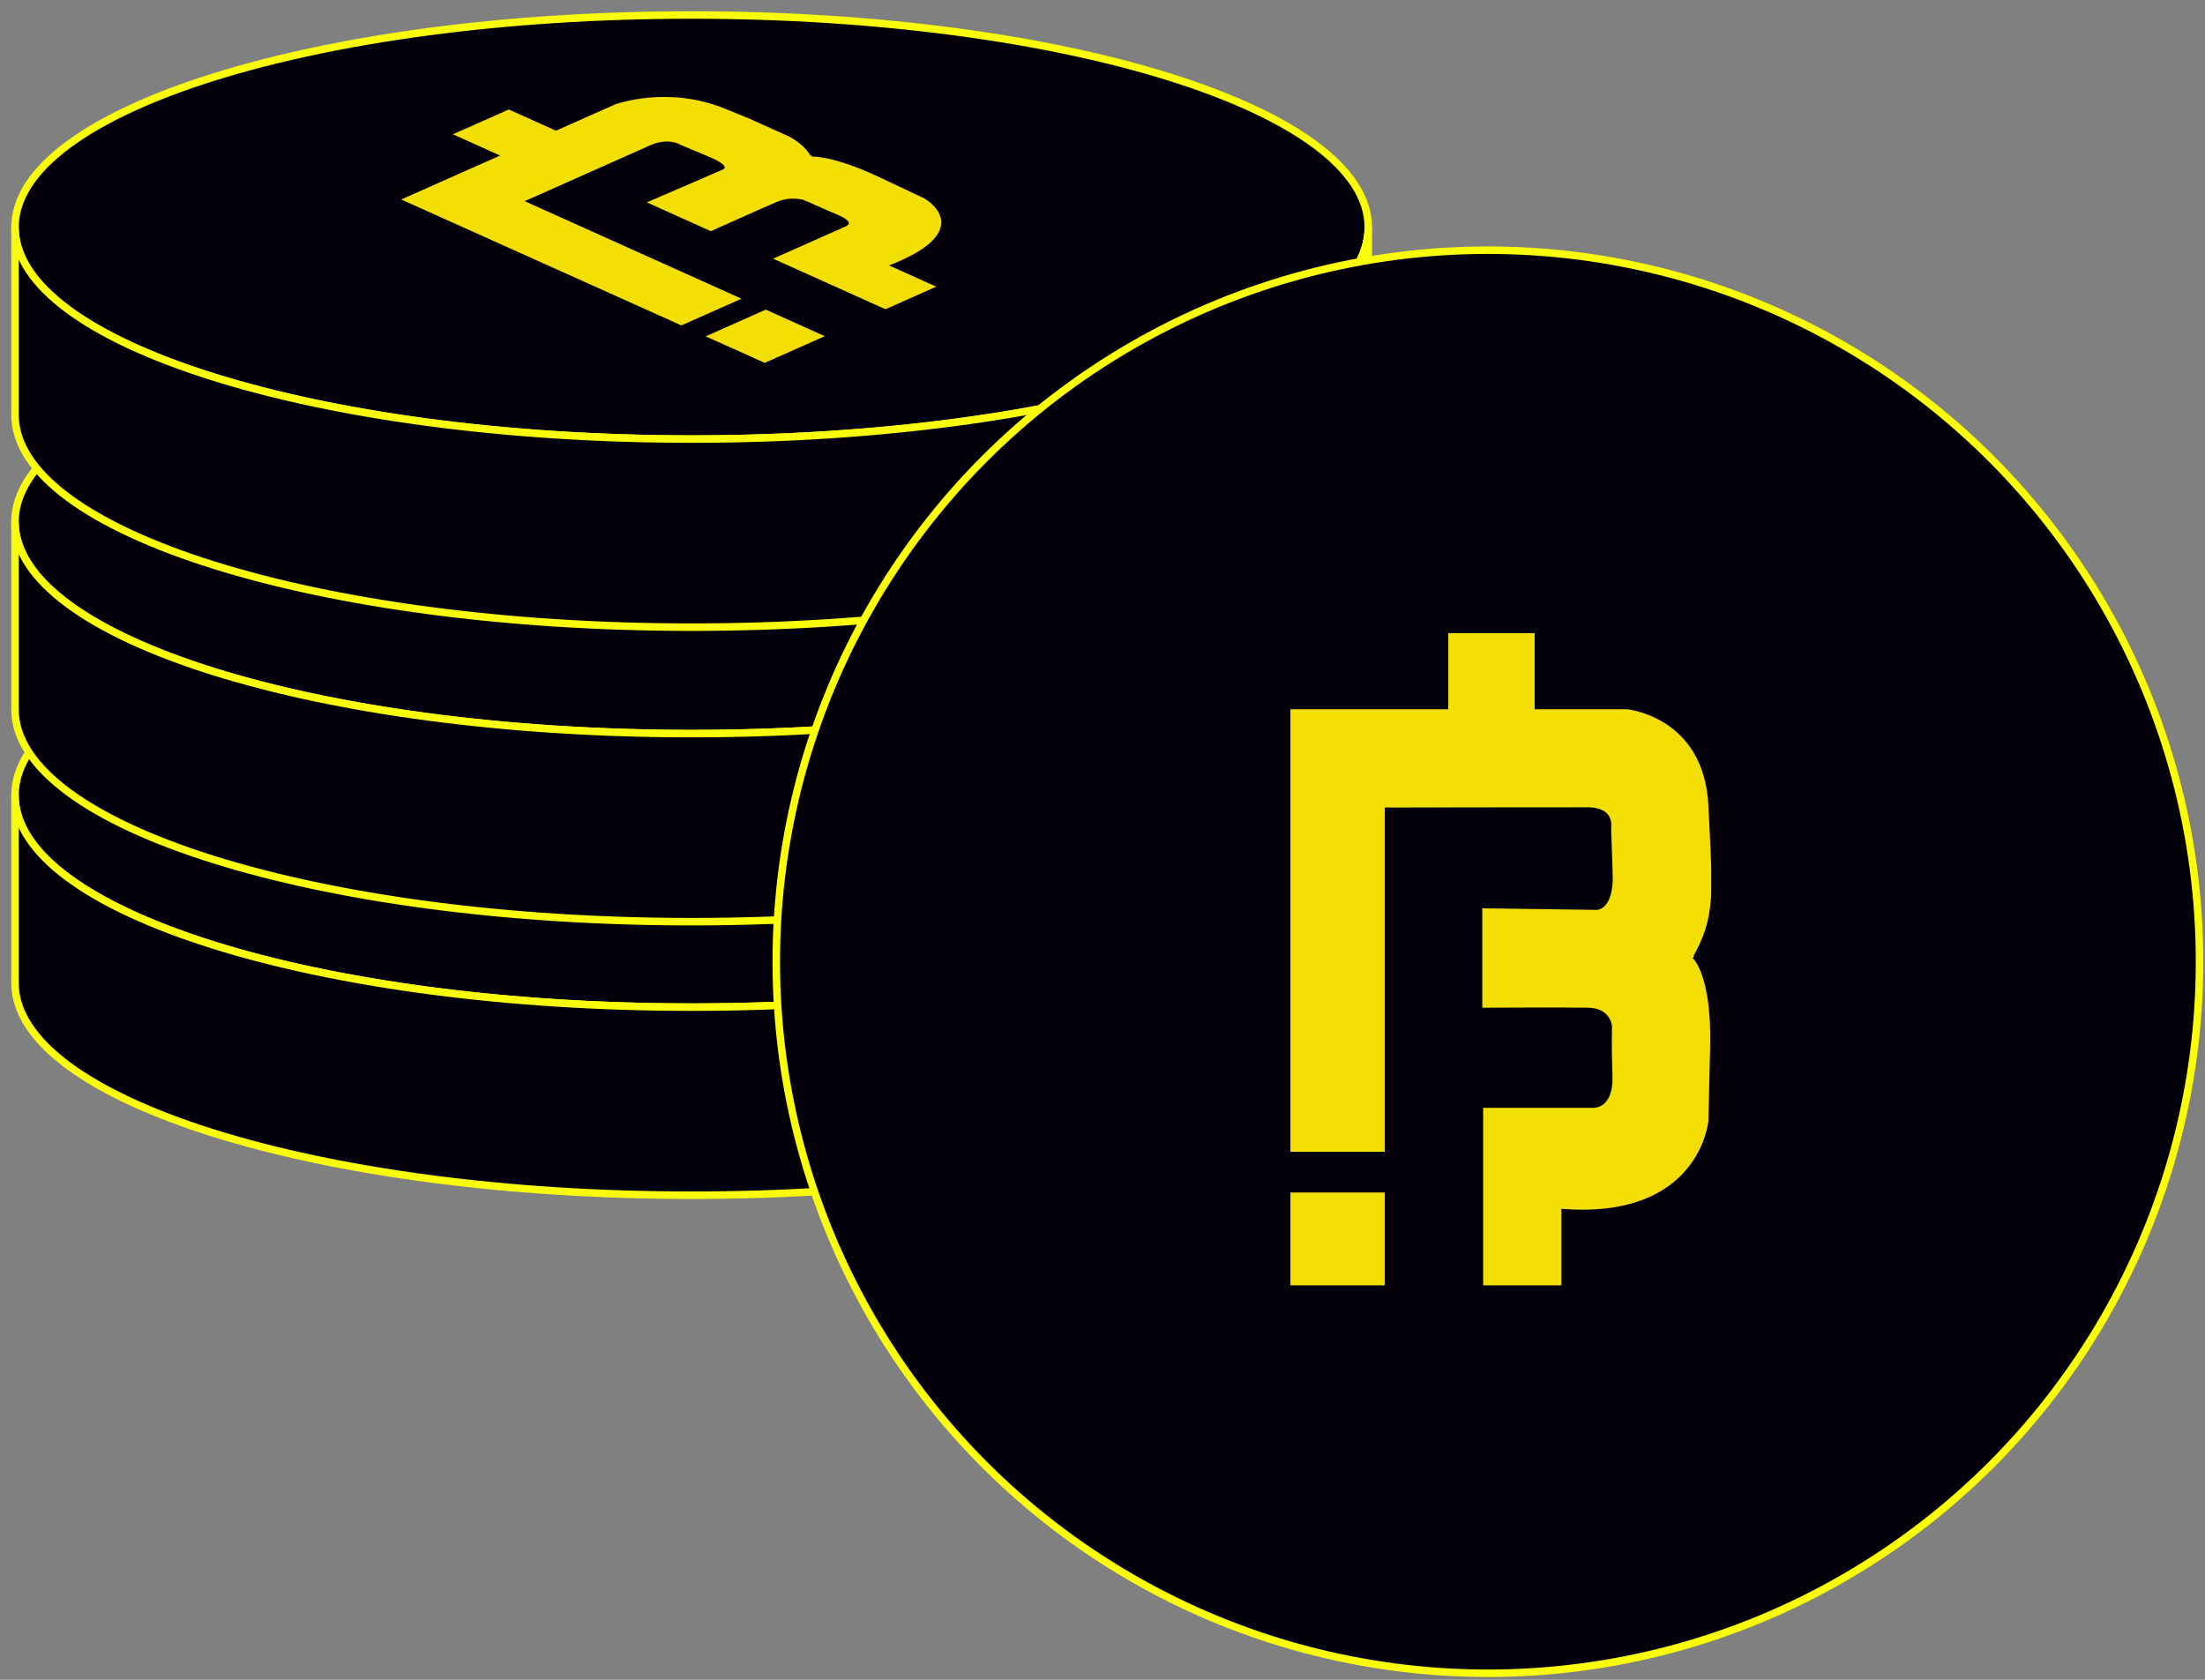 <svg width="147" height="112" viewBox="0 0 147 112" fill="none" xmlns="http://www.w3.org/2000/svg">
<rect x="0" y="0" width="147" height="112" fill="#808080" stroke="none"/>
<path d="M91.219 53.031C91.219 60.84 71.024 67.149 46.109 67.149C21.195 67.149 1 60.802 1 53.031C1 45.222 21.195 38.875 46.109 38.875C71.024 38.875 91.219 45.222 91.219 53.031Z" fill="#03000A" stroke="#F9FD09" stroke-width="0.5" stroke-miterlimit="10"/>
<path d="M91.219 53.033V65.574C91.219 73.383 71.024 79.692 46.109 79.692C21.195 79.692 1 73.344 1 65.535V53.033C1 60.804 21.195 67.151 46.109 67.151C71.024 67.151 91.219 60.804 91.219 53.033Z" fill="#03000A" stroke="#F9FD09" stroke-width="0.5" stroke-miterlimit="10"/>
<path d="M91.219 34.794C91.219 42.603 71.024 48.912 46.109 48.912C21.195 48.912 1 42.565 1 34.794C1 26.985 21.195 20.638 46.109 20.638C71.024 20.638 91.219 26.985 91.219 34.794Z" fill="#03000A" stroke="#F9FD09" stroke-width="0.5" stroke-miterlimit="10"/>
<path d="M91.219 34.795V47.336C91.219 55.145 71.024 61.453 46.109 61.453C21.195 61.453 1 55.106 1 47.297V34.795C1 42.566 21.195 48.913 46.109 48.913C71.024 48.913 91.219 42.566 91.219 34.795Z" fill="#03000A" stroke="#F9FD09" stroke-width="0.5" stroke-miterlimit="10"/>
<path d="M91.219 15.156C91.219 22.965 71.024 29.274 46.109 29.274C21.195 29.274 1 22.927 1 15.156C1 7.347 21.195 1 46.109 1C71.024 1 91.219 7.347 91.219 15.156Z" fill="#03000A" stroke="#F9FD09" stroke-width="0.5" stroke-miterlimit="10"/>
<path d="M91.219 15.157V27.698C91.219 35.507 71.024 41.816 46.109 41.816C21.195 41.816 1 35.468 1 27.659V15.157C1 22.928 21.195 29.275 46.109 29.275C71.024 29.275 91.219 22.928 91.219 15.157Z" fill="#03000A" stroke="#F9FD09" stroke-width="0.5" stroke-miterlimit="10"/>
<circle cx="99.194" cy="64.123" r="47.442" fill="#03000A" stroke="#F9FD09" stroke-width="0.5"/>
<g clip-path="url(#clip0_164_2758)">
<path d="M86.177 85.55V79.66H92.171V85.55H86.177Z" fill="#F4DF04" stroke="#F4DF04" stroke-width="0.3"/>
<path d="M104.107 80.447L103.945 80.434V80.597V85.55H99.027V74.013H106.199L106.199 74.013L106.215 74.013C106.227 74.014 106.245 74.014 106.267 74.013C106.31 74.011 106.37 74.006 106.442 73.992C106.585 73.965 106.774 73.902 106.962 73.762C107.343 73.477 107.677 72.901 107.647 71.775L107.647 71.774C107.611 70.681 107.603 69.845 107.605 69.283C107.606 69.001 107.609 68.788 107.612 68.646C107.614 68.575 107.615 68.521 107.616 68.486L107.617 68.446L107.618 68.436L107.618 68.433L107.618 68.433L107.618 68.433L107.618 68.425L107.618 68.418L107.468 68.427C107.618 68.418 107.618 68.418 107.618 68.418L107.618 68.418L107.617 68.417L107.617 68.416L107.617 68.412L107.616 68.398C107.615 68.392 107.614 68.384 107.613 68.374C107.612 68.368 107.611 68.361 107.61 68.354C107.605 68.316 107.595 68.264 107.578 68.201C107.545 68.077 107.484 67.91 107.371 67.742C107.14 67.397 106.706 67.063 105.917 67.039L105.915 67.039C105.165 67.024 103.389 67.024 101.804 67.028C101.011 67.03 100.264 67.032 99.716 67.035L99.062 67.038L98.969 67.038V60.713L106.417 60.816L106.42 60.816C106.424 60.817 106.43 60.817 106.436 60.817C106.448 60.816 106.465 60.816 106.486 60.814C106.527 60.81 106.583 60.801 106.649 60.781C106.782 60.741 106.951 60.657 107.114 60.484C107.439 60.138 107.713 59.464 107.661 58.154L107.661 58.154C107.61 56.871 107.585 56.113 107.572 55.676C107.566 55.457 107.563 55.319 107.561 55.236C107.56 55.194 107.56 55.166 107.56 55.149L107.56 55.136L107.56 55.132C107.562 55.121 107.564 55.105 107.566 55.085C107.569 55.046 107.572 54.991 107.57 54.925C107.564 54.794 107.538 54.616 107.45 54.434C107.268 54.055 106.847 53.709 105.961 53.677L105.961 53.677H105.956H105.956C104.894 53.677 97.757 53.677 92.321 53.692L92.171 53.692V53.842V76.642H86.177V47.439H96.551H96.701V47.289V42.366H102.158V47.289V47.439H102.308H108.463L108.469 47.44C108.477 47.441 108.491 47.442 108.509 47.444C108.544 47.449 108.598 47.457 108.666 47.469C108.802 47.493 108.999 47.534 109.236 47.602C109.711 47.736 110.347 47.977 110.991 48.398C112.272 49.236 113.6 50.798 113.743 53.713C113.763 54.129 113.783 54.522 113.802 54.895C113.918 57.187 113.996 58.722 113.905 59.965C113.799 61.397 113.469 62.437 112.701 63.793L112.708 63.797C112.701 63.804 112.695 63.812 112.689 63.82C112.681 63.869 112.696 63.932 112.704 63.947C112.708 63.953 112.715 63.962 112.718 63.965L112.724 63.971L112.811 64.062C112.836 64.093 112.867 64.132 112.902 64.183C113.013 64.344 113.166 64.615 113.317 65.04C113.62 65.893 113.917 67.364 113.859 69.813L113.743 74.744L113.742 74.756C113.74 74.767 113.738 74.784 113.735 74.807C113.729 74.853 113.719 74.92 113.702 75.007C113.669 75.18 113.612 75.428 113.515 75.724C113.321 76.316 112.969 77.097 112.335 77.856C111.074 79.367 108.675 80.814 104.107 80.447Z" fill="#F4DF04" stroke="#F4DF04" stroke-width="0.3"/>
</g>
<g clip-path="url(#clip1_164_2758)">
<path d="M50.978 24.083L47.354 22.452L51.051 20.809L54.675 22.44L50.978 24.083Z" fill="#F4DF04" stroke="#F4DF04" stroke-width="0.3"/>
<path d="M59.028 17.753L62.104 19.137L59.086 20.479L51.906 17.248L56.388 15.256L56.398 15.252C56.407 15.248 56.419 15.243 56.433 15.236C56.461 15.223 56.498 15.203 56.536 15.178C56.613 15.127 56.697 15.053 56.729 14.956C56.794 14.756 56.629 14.492 55.892 14.177L55.891 14.177C55.181 13.878 54.65 13.643 54.298 13.483C54.121 13.403 53.99 13.342 53.902 13.301C53.858 13.281 53.826 13.265 53.804 13.255L53.78 13.243L53.774 13.24L53.772 13.24L53.772 13.24L53.772 13.24L53.766 13.236L53.758 13.234L53.63 13.298C53.758 13.234 53.758 13.234 53.758 13.233L53.758 13.233L53.758 13.233L53.756 13.233L53.753 13.232L53.743 13.228C53.735 13.225 53.724 13.221 53.709 13.216C53.68 13.206 53.639 13.194 53.588 13.18C53.484 13.153 53.334 13.122 53.149 13.105C52.767 13.07 52.263 13.1 51.736 13.32L51.735 13.321C51.251 13.527 50.13 14.025 49.133 14.471C48.633 14.694 48.164 14.904 47.82 15.059L47.409 15.243L47.393 15.25L43.495 13.496L48.216 11.456L48.218 11.455L48.23 11.45C48.239 11.446 48.25 11.441 48.263 11.434C48.289 11.42 48.321 11.4 48.352 11.374C48.415 11.322 48.472 11.246 48.465 11.146C48.452 10.947 48.187 10.672 47.324 10.313L47.324 10.313C46.484 9.964 45.991 9.757 45.708 9.636C45.566 9.576 45.478 9.538 45.424 9.515L45.369 9.491L45.365 9.489C45.358 9.485 45.349 9.48 45.337 9.473C45.313 9.46 45.278 9.443 45.233 9.424C45.143 9.387 45.007 9.341 44.828 9.313C44.449 9.253 43.942 9.277 43.351 9.521L43.351 9.521L43.346 9.524C42.676 9.821 38.173 11.823 34.752 13.351L34.616 13.412L34.752 13.474L49.066 19.915L45.369 21.558L27.066 13.322L33.569 10.432L33.706 10.371L33.569 10.309L30.512 8.933L33.87 7.441L36.927 8.817L37.064 8.878L37.201 8.817L41.083 7.092L41.084 7.092C41.09 7.09 41.099 7.086 41.111 7.082C41.136 7.074 41.174 7.061 41.224 7.046C41.324 7.015 41.472 6.972 41.662 6.925C42.042 6.831 42.589 6.722 43.253 6.661C44.572 6.541 46.373 6.609 48.284 7.389C48.559 7.501 48.819 7.607 49.066 7.707C50.583 8.324 51.595 8.736 52.318 9.113C53.147 9.545 53.589 9.928 53.956 10.525L53.966 10.524C53.966 10.529 53.967 10.535 53.97 10.54C54.007 10.564 54.079 10.584 54.099 10.586C54.108 10.587 54.123 10.588 54.128 10.588L54.139 10.589L54.25 10.59C54.282 10.591 54.325 10.594 54.376 10.598C54.541 10.612 54.803 10.645 55.162 10.722C55.882 10.877 56.99 11.209 58.492 11.917L61.522 13.346L61.526 13.349C61.532 13.352 61.542 13.357 61.554 13.364C61.578 13.379 61.614 13.4 61.657 13.429C61.744 13.487 61.863 13.572 61.987 13.682C62.234 13.902 62.501 14.219 62.578 14.607C62.731 15.379 62.14 16.454 59.039 17.626L58.88 17.686L59.028 17.753Z" fill="#F4DF04" stroke="#F4DF04" stroke-width="0.3"/>
</g>
<defs>
<clipPath id="clip0_164_2758">
<rect width="28.054" height="43.484" fill="white" transform="translate(86.027 42.216)"/>
</clipPath>
<clipPath id="clip1_164_2758">
<rect width="19.371" height="30.025" fill="white" transform="matrix(0.914 -0.406 0.912 0.41 23.598 11.884)"/>
</clipPath>
</defs>
</svg>
